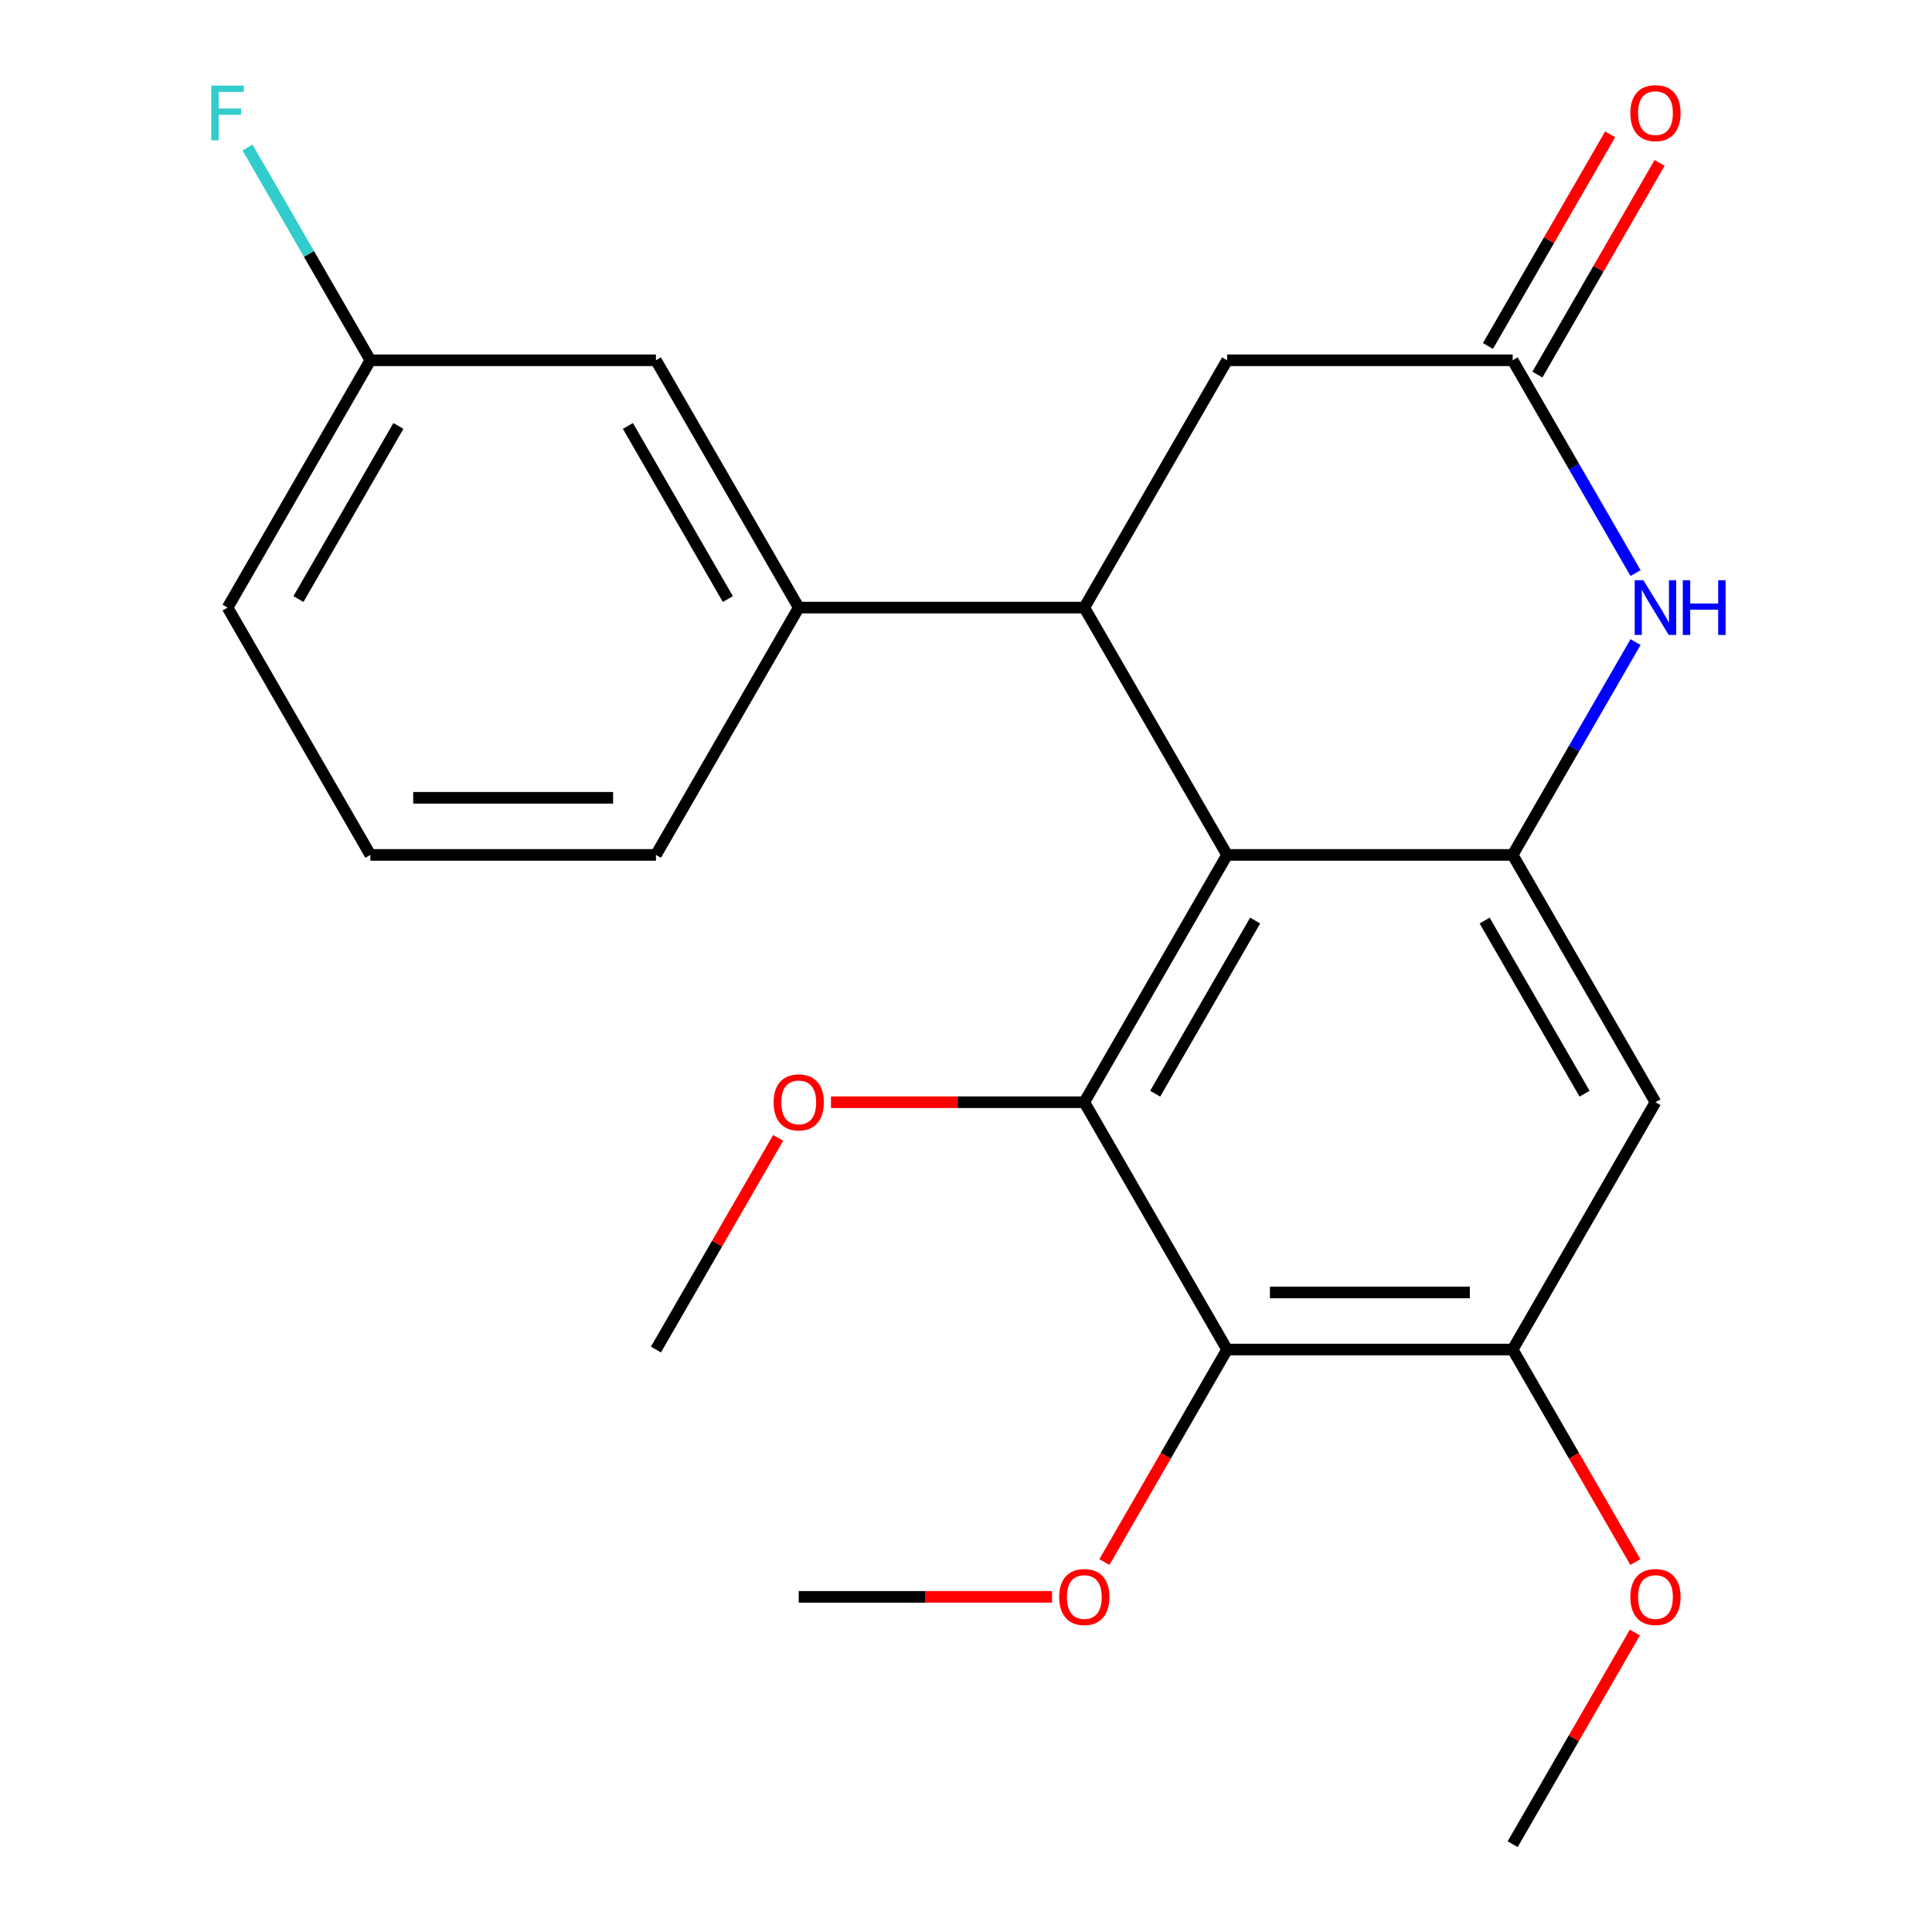 <?xml version='1.0' encoding='iso-8859-1'?>
<svg version='1.1' baseProfile='full'
              xmlns='http://www.w3.org/2000/svg'
                      xmlns:rdkit='http://www.rdkit.org/xml'
                      xmlns:xlink='http://www.w3.org/1999/xlink'
                  xml:space='preserve'
width='1000px' height='1000px' viewBox='0 0 1000 1000'>
<!-- END OF HEADER -->
<rect style='opacity:1.0;fill:#FFFFFF;stroke:none' width='1000' height='1000' x='0' y='0'> </rect>
<path class='bond-0' d='M 635.144,442.502 L 561.237,570.513' style='fill:none;fill-rule:evenodd;stroke:#000000;stroke-width:6px;stroke-linecap:butt;stroke-linejoin:miter;stroke-opacity:1' />
<path class='bond-0' d='M 649.66,476.485 L 597.925,566.093' style='fill:none;fill-rule:evenodd;stroke:#000000;stroke-width:6px;stroke-linecap:butt;stroke-linejoin:miter;stroke-opacity:1' />
<path class='bond-1' d='M 635.144,442.502 L 782.958,442.502' style='fill:none;fill-rule:evenodd;stroke:#000000;stroke-width:6px;stroke-linecap:butt;stroke-linejoin:miter;stroke-opacity:1' />
<path class='bond-2' d='M 635.144,442.502 L 561.237,314.492' style='fill:none;fill-rule:evenodd;stroke:#000000;stroke-width:6px;stroke-linecap:butt;stroke-linejoin:miter;stroke-opacity:1' />
<path class='bond-3' d='M 561.237,570.513 L 635.144,698.524' style='fill:none;fill-rule:evenodd;stroke:#000000;stroke-width:6px;stroke-linecap:butt;stroke-linejoin:miter;stroke-opacity:1' />
<path class='bond-12' d='M 561.237,570.513 L 495.678,570.513' style='fill:none;fill-rule:evenodd;stroke:#000000;stroke-width:6px;stroke-linecap:butt;stroke-linejoin:miter;stroke-opacity:1' />
<path class='bond-12' d='M 495.678,570.513 L 430.118,570.513' style='fill:none;fill-rule:evenodd;stroke:#FF0000;stroke-width:6px;stroke-linecap:butt;stroke-linejoin:miter;stroke-opacity:1' />
<path class='bond-4' d='M 782.958,442.502 L 814.757,387.425' style='fill:none;fill-rule:evenodd;stroke:#000000;stroke-width:6px;stroke-linecap:butt;stroke-linejoin:miter;stroke-opacity:1' />
<path class='bond-4' d='M 814.757,387.425 L 846.556,332.347' style='fill:none;fill-rule:evenodd;stroke:#0000FF;stroke-width:6px;stroke-linecap:butt;stroke-linejoin:miter;stroke-opacity:1' />
<path class='bond-6' d='M 782.958,442.502 L 856.865,570.513' style='fill:none;fill-rule:evenodd;stroke:#000000;stroke-width:6px;stroke-linecap:butt;stroke-linejoin:miter;stroke-opacity:1' />
<path class='bond-6' d='M 768.442,476.485 L 820.177,566.093' style='fill:none;fill-rule:evenodd;stroke:#000000;stroke-width:6px;stroke-linecap:butt;stroke-linejoin:miter;stroke-opacity:1' />
<path class='bond-8' d='M 561.237,314.492 L 413.423,314.492' style='fill:none;fill-rule:evenodd;stroke:#000000;stroke-width:6px;stroke-linecap:butt;stroke-linejoin:miter;stroke-opacity:1' />
<path class='bond-9' d='M 561.237,314.492 L 635.144,186.481' style='fill:none;fill-rule:evenodd;stroke:#000000;stroke-width:6px;stroke-linecap:butt;stroke-linejoin:miter;stroke-opacity:1' />
<path class='bond-13' d='M 635.144,698.524 L 603.391,753.522' style='fill:none;fill-rule:evenodd;stroke:#000000;stroke-width:6px;stroke-linecap:butt;stroke-linejoin:miter;stroke-opacity:1' />
<path class='bond-13' d='M 603.391,753.522 L 571.638,808.519' style='fill:none;fill-rule:evenodd;stroke:#FF0000;stroke-width:6px;stroke-linecap:butt;stroke-linejoin:miter;stroke-opacity:1' />
<path class='bond-24' d='M 635.144,698.524 L 782.958,698.524' style='fill:none;fill-rule:evenodd;stroke:#000000;stroke-width:6px;stroke-linecap:butt;stroke-linejoin:miter;stroke-opacity:1' />
<path class='bond-24' d='M 657.316,668.961 L 760.786,668.961' style='fill:none;fill-rule:evenodd;stroke:#000000;stroke-width:6px;stroke-linecap:butt;stroke-linejoin:miter;stroke-opacity:1' />
<path class='bond-23' d='M 846.556,296.636 L 814.757,241.559' style='fill:none;fill-rule:evenodd;stroke:#0000FF;stroke-width:6px;stroke-linecap:butt;stroke-linejoin:miter;stroke-opacity:1' />
<path class='bond-23' d='M 814.757,241.559 L 782.958,186.481' style='fill:none;fill-rule:evenodd;stroke:#000000;stroke-width:6px;stroke-linecap:butt;stroke-linejoin:miter;stroke-opacity:1' />
<path class='bond-5' d='M 782.958,186.481 L 635.144,186.481' style='fill:none;fill-rule:evenodd;stroke:#000000;stroke-width:6px;stroke-linecap:butt;stroke-linejoin:miter;stroke-opacity:1' />
<path class='bond-11' d='M 795.759,193.872 L 827.385,139.094' style='fill:none;fill-rule:evenodd;stroke:#000000;stroke-width:6px;stroke-linecap:butt;stroke-linejoin:miter;stroke-opacity:1' />
<path class='bond-11' d='M 827.385,139.094 L 859.011,84.316' style='fill:none;fill-rule:evenodd;stroke:#FF0000;stroke-width:6px;stroke-linecap:butt;stroke-linejoin:miter;stroke-opacity:1' />
<path class='bond-11' d='M 770.157,179.09 L 801.783,124.312' style='fill:none;fill-rule:evenodd;stroke:#000000;stroke-width:6px;stroke-linecap:butt;stroke-linejoin:miter;stroke-opacity:1' />
<path class='bond-11' d='M 801.783,124.312 L 833.409,69.535' style='fill:none;fill-rule:evenodd;stroke:#FF0000;stroke-width:6px;stroke-linecap:butt;stroke-linejoin:miter;stroke-opacity:1' />
<path class='bond-7' d='M 856.865,570.513 L 782.958,698.524' style='fill:none;fill-rule:evenodd;stroke:#000000;stroke-width:6px;stroke-linecap:butt;stroke-linejoin:miter;stroke-opacity:1' />
<path class='bond-15' d='M 782.958,698.524 L 814.711,753.522' style='fill:none;fill-rule:evenodd;stroke:#000000;stroke-width:6px;stroke-linecap:butt;stroke-linejoin:miter;stroke-opacity:1' />
<path class='bond-15' d='M 814.711,753.522 L 846.464,808.519' style='fill:none;fill-rule:evenodd;stroke:#FF0000;stroke-width:6px;stroke-linecap:butt;stroke-linejoin:miter;stroke-opacity:1' />
<path class='bond-10' d='M 413.423,314.492 L 339.516,186.481' style='fill:none;fill-rule:evenodd;stroke:#000000;stroke-width:6px;stroke-linecap:butt;stroke-linejoin:miter;stroke-opacity:1' />
<path class='bond-10' d='M 376.735,310.071 L 325,220.464' style='fill:none;fill-rule:evenodd;stroke:#000000;stroke-width:6px;stroke-linecap:butt;stroke-linejoin:miter;stroke-opacity:1' />
<path class='bond-17' d='M 413.423,314.492 L 339.516,442.502' style='fill:none;fill-rule:evenodd;stroke:#000000;stroke-width:6px;stroke-linecap:butt;stroke-linejoin:miter;stroke-opacity:1' />
<path class='bond-14' d='M 339.516,186.481 L 191.702,186.481' style='fill:none;fill-rule:evenodd;stroke:#000000;stroke-width:6px;stroke-linecap:butt;stroke-linejoin:miter;stroke-opacity:1' />
<path class='bond-20' d='M 402.768,588.969 L 371.142,643.746' style='fill:none;fill-rule:evenodd;stroke:#FF0000;stroke-width:6px;stroke-linecap:butt;stroke-linejoin:miter;stroke-opacity:1' />
<path class='bond-20' d='M 371.142,643.746 L 339.516,698.524' style='fill:none;fill-rule:evenodd;stroke:#000000;stroke-width:6px;stroke-linecap:butt;stroke-linejoin:miter;stroke-opacity:1' />
<path class='bond-21' d='M 544.542,826.535 L 478.982,826.535' style='fill:none;fill-rule:evenodd;stroke:#FF0000;stroke-width:6px;stroke-linecap:butt;stroke-linejoin:miter;stroke-opacity:1' />
<path class='bond-21' d='M 478.982,826.535 L 413.423,826.535' style='fill:none;fill-rule:evenodd;stroke:#000000;stroke-width:6px;stroke-linecap:butt;stroke-linejoin:miter;stroke-opacity:1' />
<path class='bond-16' d='M 191.702,186.481 L 159.903,131.403' style='fill:none;fill-rule:evenodd;stroke:#000000;stroke-width:6px;stroke-linecap:butt;stroke-linejoin:miter;stroke-opacity:1' />
<path class='bond-16' d='M 159.903,131.403 L 128.103,76.325' style='fill:none;fill-rule:evenodd;stroke:#33CCCC;stroke-width:6px;stroke-linecap:butt;stroke-linejoin:miter;stroke-opacity:1' />
<path class='bond-25' d='M 191.702,186.481 L 117.795,314.492' style='fill:none;fill-rule:evenodd;stroke:#000000;stroke-width:6px;stroke-linecap:butt;stroke-linejoin:miter;stroke-opacity:1' />
<path class='bond-25' d='M 206.218,220.464 L 154.483,310.071' style='fill:none;fill-rule:evenodd;stroke:#000000;stroke-width:6px;stroke-linecap:butt;stroke-linejoin:miter;stroke-opacity:1' />
<path class='bond-22' d='M 846.21,844.99 L 814.584,899.768' style='fill:none;fill-rule:evenodd;stroke:#FF0000;stroke-width:6px;stroke-linecap:butt;stroke-linejoin:miter;stroke-opacity:1' />
<path class='bond-22' d='M 814.584,899.768 L 782.958,954.545' style='fill:none;fill-rule:evenodd;stroke:#000000;stroke-width:6px;stroke-linecap:butt;stroke-linejoin:miter;stroke-opacity:1' />
<path class='bond-18' d='M 339.516,442.502 L 191.702,442.502' style='fill:none;fill-rule:evenodd;stroke:#000000;stroke-width:6px;stroke-linecap:butt;stroke-linejoin:miter;stroke-opacity:1' />
<path class='bond-18' d='M 317.344,412.94 L 213.874,412.94' style='fill:none;fill-rule:evenodd;stroke:#000000;stroke-width:6px;stroke-linecap:butt;stroke-linejoin:miter;stroke-opacity:1' />
<path class='bond-19' d='M 191.702,442.502 L 117.795,314.492' style='fill:none;fill-rule:evenodd;stroke:#000000;stroke-width:6px;stroke-linecap:butt;stroke-linejoin:miter;stroke-opacity:1' />
<path  class='atom-5' d='M 850.605 300.332
L 859.885 315.332
Q 860.805 316.812, 862.285 319.492
Q 863.765 322.172, 863.845 322.332
L 863.845 300.332
L 867.605 300.332
L 867.605 328.652
L 863.725 328.652
L 853.765 312.252
Q 852.605 310.332, 851.365 308.132
Q 850.165 305.932, 849.805 305.252
L 849.805 328.652
L 846.125 328.652
L 846.125 300.332
L 850.605 300.332
' fill='#0000FF'/>
<path  class='atom-5' d='M 871.005 300.332
L 874.845 300.332
L 874.845 312.372
L 889.325 312.372
L 889.325 300.332
L 893.165 300.332
L 893.165 328.652
L 889.325 328.652
L 889.325 315.572
L 874.845 315.572
L 874.845 328.652
L 871.005 328.652
L 871.005 300.332
' fill='#0000FF'/>
<path  class='atom-12' d='M 843.865 58.55
Q 843.865 51.75, 847.225 47.95
Q 850.585 44.15, 856.865 44.15
Q 863.145 44.15, 866.505 47.95
Q 869.865 51.75, 869.865 58.55
Q 869.865 65.43, 866.465 69.35
Q 863.065 73.23, 856.865 73.23
Q 850.625 73.23, 847.225 69.35
Q 843.865 65.47, 843.865 58.55
M 856.865 70.03
Q 861.185 70.03, 863.505 67.15
Q 865.865 64.23, 865.865 58.55
Q 865.865 52.99, 863.505 50.19
Q 861.185 47.35, 856.865 47.35
Q 852.545 47.35, 850.185 50.15
Q 847.865 52.95, 847.865 58.55
Q 847.865 64.27, 850.185 67.15
Q 852.545 70.03, 856.865 70.03
' fill='#FF0000'/>
<path  class='atom-13' d='M 400.423 570.593
Q 400.423 563.793, 403.783 559.993
Q 407.143 556.193, 413.423 556.193
Q 419.703 556.193, 423.063 559.993
Q 426.423 563.793, 426.423 570.593
Q 426.423 577.473, 423.023 581.393
Q 419.623 585.273, 413.423 585.273
Q 407.183 585.273, 403.783 581.393
Q 400.423 577.513, 400.423 570.593
M 413.423 582.073
Q 417.743 582.073, 420.063 579.193
Q 422.423 576.273, 422.423 570.593
Q 422.423 565.033, 420.063 562.233
Q 417.743 559.393, 413.423 559.393
Q 409.103 559.393, 406.743 562.193
Q 404.423 564.993, 404.423 570.593
Q 404.423 576.313, 406.743 579.193
Q 409.103 582.073, 413.423 582.073
' fill='#FF0000'/>
<path  class='atom-14' d='M 548.237 826.615
Q 548.237 819.815, 551.597 816.015
Q 554.957 812.215, 561.237 812.215
Q 567.517 812.215, 570.877 816.015
Q 574.237 819.815, 574.237 826.615
Q 574.237 833.495, 570.837 837.415
Q 567.437 841.295, 561.237 841.295
Q 554.997 841.295, 551.597 837.415
Q 548.237 833.535, 548.237 826.615
M 561.237 838.095
Q 565.557 838.095, 567.877 835.215
Q 570.237 832.295, 570.237 826.615
Q 570.237 821.055, 567.877 818.255
Q 565.557 815.415, 561.237 815.415
Q 556.917 815.415, 554.557 818.215
Q 552.237 821.015, 552.237 826.615
Q 552.237 832.335, 554.557 835.215
Q 556.917 838.095, 561.237 838.095
' fill='#FF0000'/>
<path  class='atom-16' d='M 843.865 826.615
Q 843.865 819.815, 847.225 816.015
Q 850.585 812.215, 856.865 812.215
Q 863.145 812.215, 866.505 816.015
Q 869.865 819.815, 869.865 826.615
Q 869.865 833.495, 866.465 837.415
Q 863.065 841.295, 856.865 841.295
Q 850.625 841.295, 847.225 837.415
Q 843.865 833.535, 843.865 826.615
M 856.865 838.095
Q 861.185 838.095, 863.505 835.215
Q 865.865 832.295, 865.865 826.615
Q 865.865 821.055, 863.505 818.255
Q 861.185 815.415, 856.865 815.415
Q 852.545 815.415, 850.185 818.215
Q 847.865 821.015, 847.865 826.615
Q 847.865 832.335, 850.185 835.215
Q 852.545 838.095, 856.865 838.095
' fill='#FF0000'/>
<path  class='atom-17' d='M 109.375 44.31
L 126.215 44.31
L 126.215 47.55
L 113.175 47.55
L 113.175 56.15
L 124.775 56.15
L 124.775 59.43
L 113.175 59.43
L 113.175 72.63
L 109.375 72.63
L 109.375 44.31
' fill='#33CCCC'/>
</svg>
